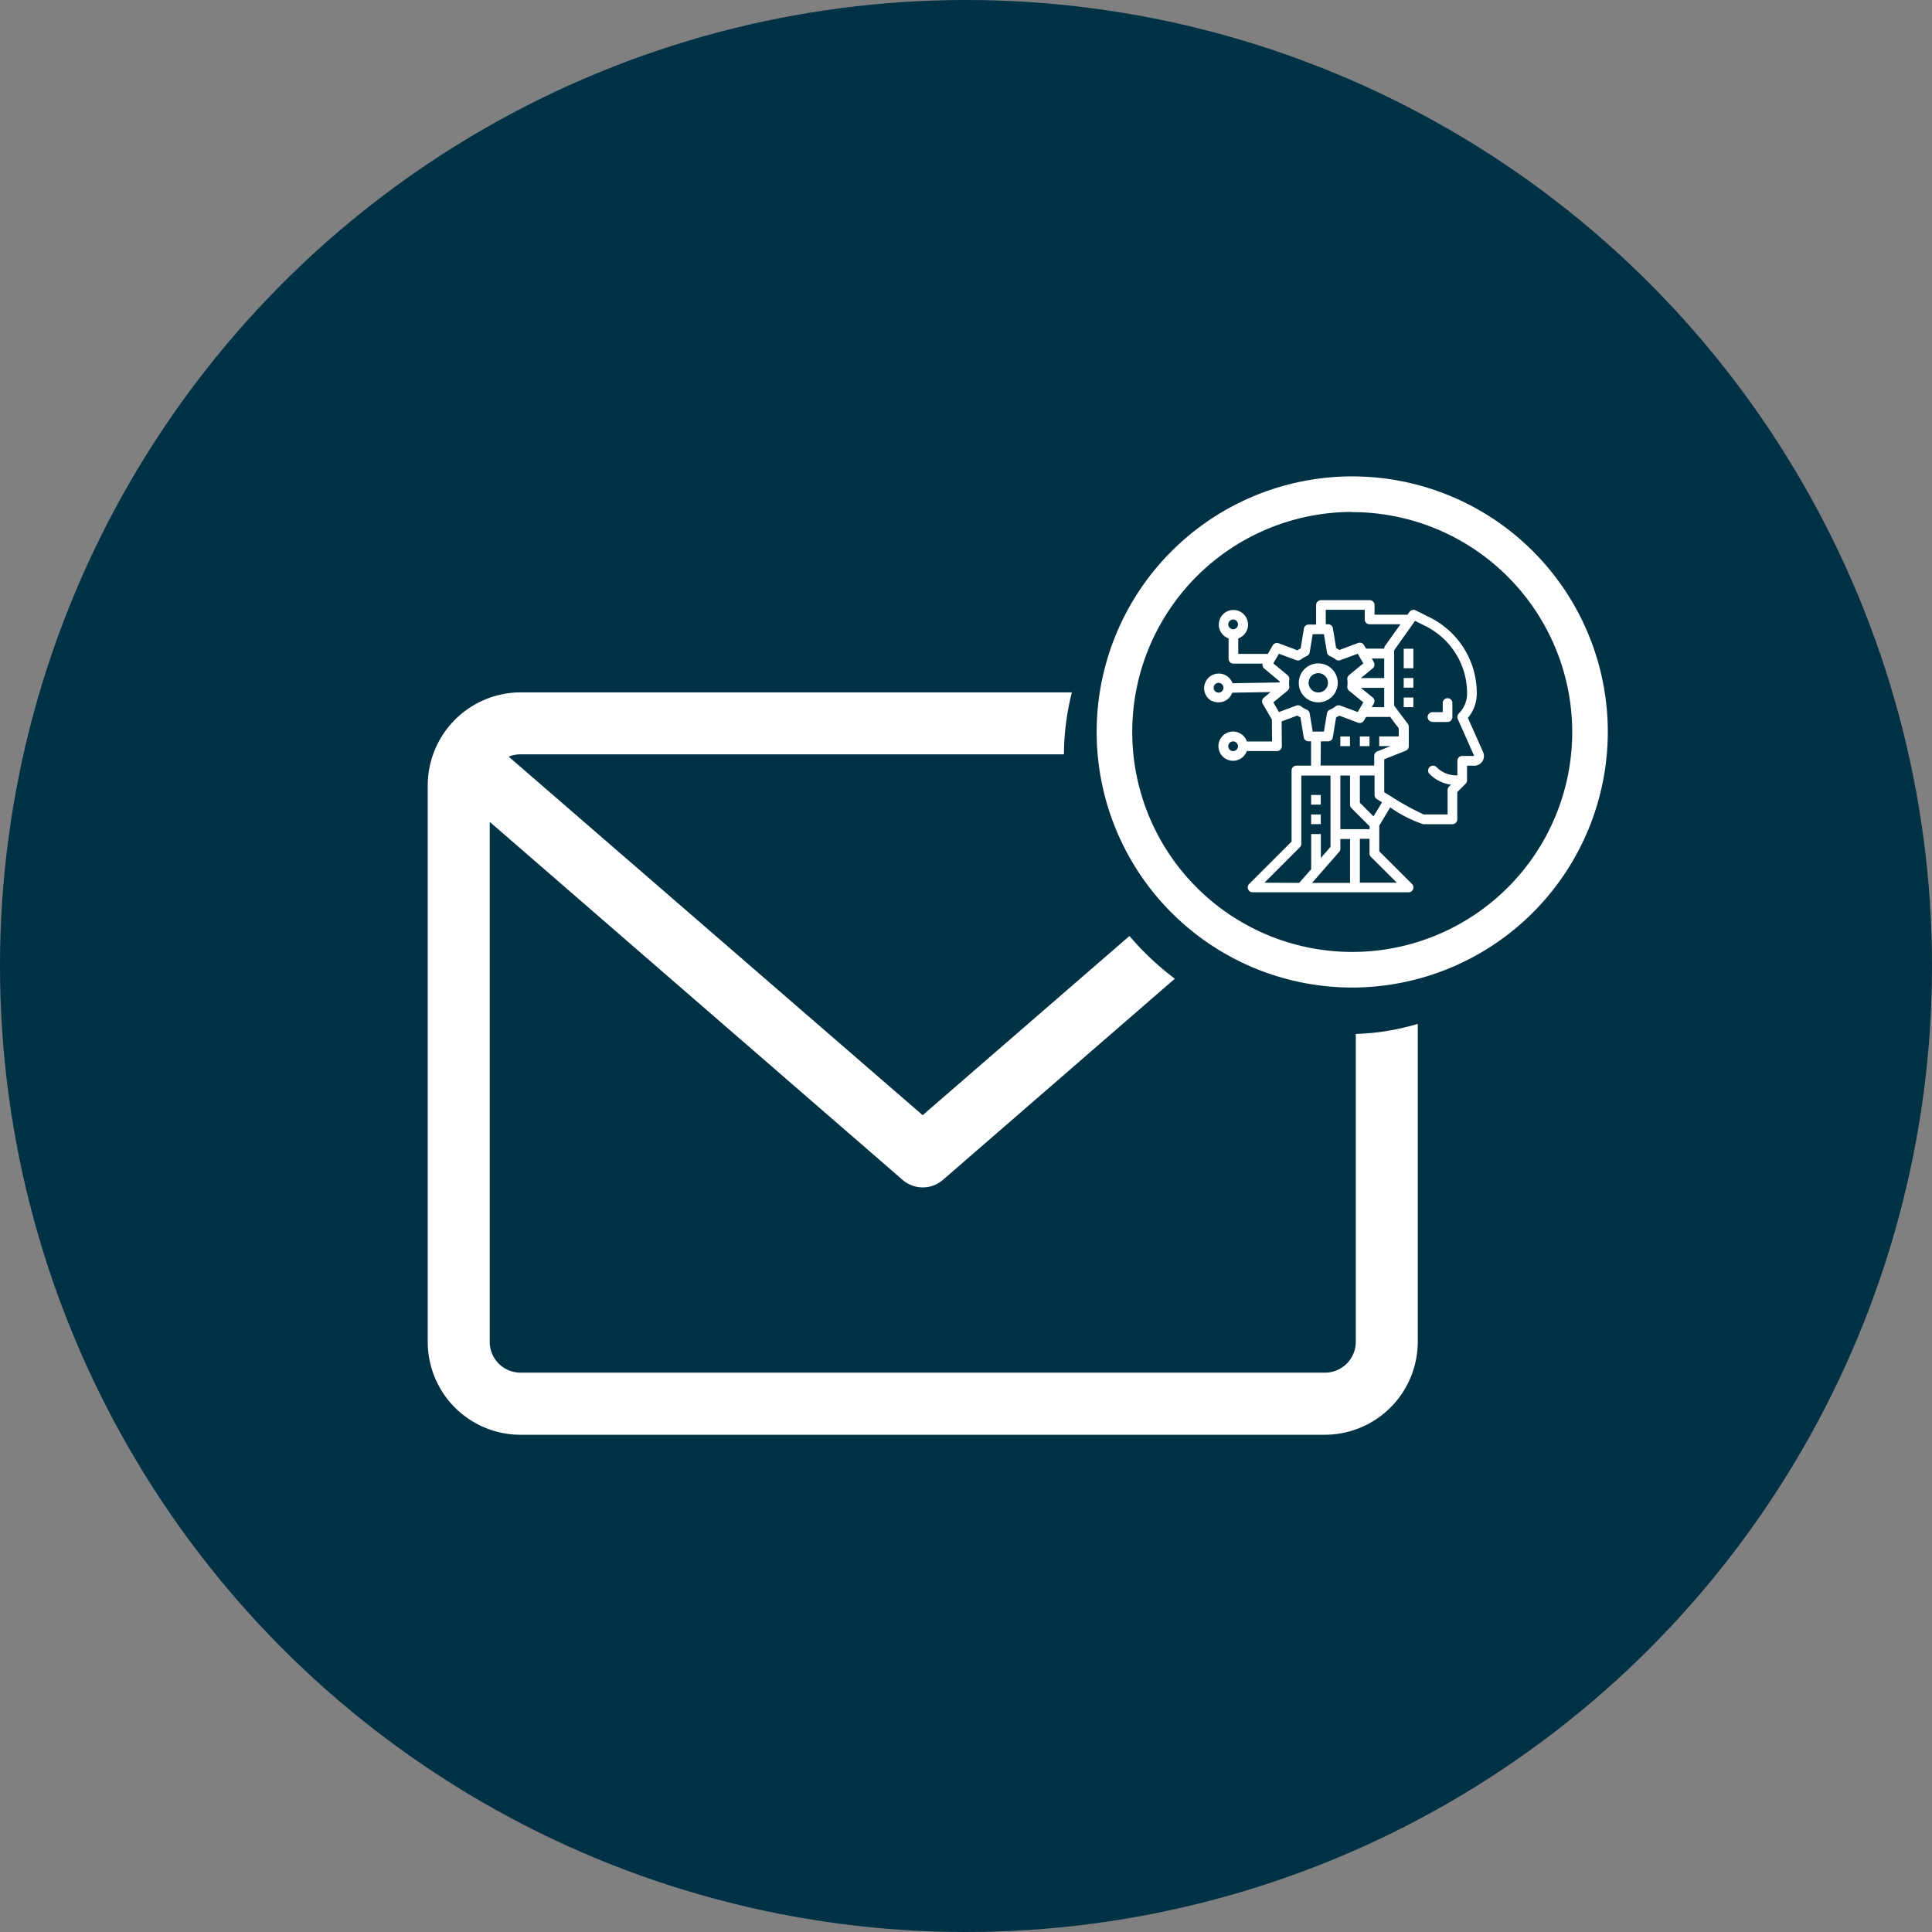 <svg xmlns="http://www.w3.org/2000/svg" width="60" height="60" viewBox="0 0 60 60">
  <rect x="0" y="0" width="60" height="60" fill="#808080" stroke="none"/>
  <g id="AI_Email_Threading_icon" data-name="AI &amp; Email Threading icon" transform="translate(-801 -7263)">
    <circle id="Ellipse_1922" data-name="Ellipse 1922" cx="30" cy="30" r="30" transform="translate(801 7263)" fill="#003145"/>
    <g id="Group_31683" data-name="Group 31683" transform="translate(207.116 6220.504)">
      <g id="Group_31680" data-name="Group 31680" transform="translate(631.27 1061.13)">
        <g id="Group_31670" data-name="Group 31670" transform="translate(6.964 3.028)">
          <path id="Path_45143" data-name="Path 45143" d="M633.781,1063.9h.453a.152.152,0,0,0,.151-.151v-.454a.151.151,0,0,0-.3,0v.3h-.3a.151.151,0,1,0,0,.3Z" transform="translate(-633.63 -1063.14)" fill="#fff"/>
        </g>
        <g id="Group_31671" data-name="Group 31671" transform="translate(2.949 1.968)">
          <path id="Path_45144" data-name="Path 45144" d="M630.816,1063.447a.605.605,0,1,0-.606-.6A.6.6,0,0,0,630.816,1063.447Zm0-.907a.3.3,0,1,1-.3.3A.3.3,0,0,1,630.816,1062.54Z" transform="translate(-630.21 -1062.237)" fill="#fff"/>
        </g>
        <g id="Group_31672" data-name="Group 31672">
          <path id="Path_45145" data-name="Path 45145" d="M627.946,1063.69a.443.443,0,0,0,.208.049.453.453,0,0,0,.427-.3l1.189-.019-.207.172a.15.15,0,0,0-.035.193l.283.488.006.681h-.755l-.027,0a.454.454,0,1,0,0,.292l.027.006h.908a.15.15,0,0,0,.151-.153l-.007-.768.485-.181c.033.021.066.04.1.057l.1.614a.151.151,0,0,0,.149.127h.08v.756h-.454a.152.152,0,0,0-.151.151v2.208l-1.318,1.317a.151.151,0,0,0,.107.258h4.844a.151.151,0,0,0,.107-.258l-1.016-1.014v-.8l.339-.565a3.97,3.97,0,0,0,1.024.522h.908a.151.151,0,0,0,.151-.15v-.847l.258-.258a.152.152,0,0,0,.045-.107v-.454h.221a.3.3,0,0,0,.277-.425l-.471-1.06a1.179,1.179,0,0,0,.276-.758,2.627,2.627,0,0,0-1.46-2.363l-.439-.219a.15.15,0,0,0-.191.047l-.063.088H633v-.3a.151.151,0,0,0-.15-.151h-1.514a.152.152,0,0,0-.151.151v.606h-.23a.152.152,0,0,0-.15.127l-.1.613c-.033.017-.067.038-.1.059l-.582-.218a.151.151,0,0,0-.184.066l-.153.264-.012,0h-.907v-.481a.454.454,0,1,0-.3,0v.633a.152.152,0,0,0,.151.151h.905a.151.151,0,0,0,.05.151l.479.4v.033l-1.463.024a.454.454,0,1,0-.634.558Zm.662,1.564a.151.151,0,1,1,.151-.151A.152.152,0,0,1,628.608,1065.253Zm0-4.087a.151.151,0,1,1-.151.151A.152.152,0,0,1,628.608,1061.167Zm2.724,3.784h.223a.151.151,0,0,0,.149-.127l.1-.613c.033-.018.067-.038.1-.059l.582.219a.152.152,0,0,0,.184-.066l.065-.112h.713a.149.149,0,0,0,.033-.006l.27.359v.252h-.606v.3h.35l-.405.162a.152.152,0,0,0-.1.141v.3h-1.665Zm1.645-2.462-.063-.111h.386v.606h-.724l.367-.3A.151.151,0,0,0,632.976,1062.489Zm.323.8v.6h-.386l.063-.11a.151.151,0,0,0-.034-.191l-.367-.3Zm-1.014,3.739.561.561v.088h-.909v-1.665h.3v.909A.147.147,0,0,0,632.285,1067.025Zm-.96,2.012h.007v-.008l.568-.649a.148.148,0,0,0,.038-.1v-.3h.3v1.363h-1.181Zm-1.746.3,1.1-1.1a.152.152,0,0,0,.045-.107v-2.119h.907v2.214l-.3.345v-.743h-.3v1.091l-.372.424Zm4.112,0h-1.148v-1.363h.3v.454a.151.151,0,0,0,.043.107Zm-.724-2.06-.424-.424v-.846H633v.606a.151.151,0,0,0,.072.128l.161.1Zm1.289-6.072.323.162a2.329,2.329,0,0,1,1.294,2.093.877.877,0,0,1-.258.623.153.153,0,0,0-.032.169l.511,1.149h-.372a.151.151,0,0,0-.151.151v.453h-.026a.87.87,0,0,1-.623-.258.152.152,0,0,0-.215.215,1.18,1.18,0,0,0,.664.332l-.059.059a.152.152,0,0,0-.045.107v.757h-.742a7.909,7.909,0,0,1-1.011-.558h0l-.214-.13v-1.025l.662-.264a.152.152,0,0,0,.1-.141v-.606a.147.147,0,0,0-.031-.09l-.424-.566v-1.716Zm-2.773-.344h1.211v.3a.151.151,0,0,0,.151.151h.959l-.478.668a.158.158,0,0,0-.028.088h-.561l-.065-.11a.151.151,0,0,0-.184-.066l-.582.218c-.033-.021-.066-.041-.1-.059l-.1-.614a.15.15,0,0,0-.149-.126h-.072Zm-1.628,1.665.174-.3.538.2a.15.15,0,0,0,.143-.021.969.969,0,0,1,.184-.107.152.152,0,0,0,.09-.114l.094-.565h.349l.094.565a.152.152,0,0,0,.09.114.913.913,0,0,1,.184.108.153.153,0,0,0,.143.02l.538-.2.174.3-.443.364a.153.153,0,0,0-.054.135.814.814,0,0,1,0,.214.15.15,0,0,0,.054.134l.443.364-.174.3-.538-.2a.149.149,0,0,0-.143.02.968.968,0,0,1-.184.108.152.152,0,0,0-.09.114l-.094.565h-.349l-.094-.565a.151.151,0,0,0-.089-.114.9.9,0,0,1-.184-.108.152.152,0,0,0-.144-.02l-.538.2-.174-.3.443-.364.007-.008.008-.008a.166.166,0,0,0,.028-.042h0a.139.139,0,0,0,.011-.053v-.022a.8.8,0,0,1,0-.213.152.152,0,0,0-.054-.135Zm-1.836.688a.154.154,0,0,1,.089-.076.152.152,0,1,1-.089.076Z" transform="translate(-627.698 -1060.561)" fill="#fff"/>
        </g>
        <g id="Group_31673" data-name="Group 31673" transform="translate(3.332 6.054)">
          <path id="Path_45146" data-name="Path 45146" d="M630.536,1065.718h.3v.3h-.3Z" transform="translate(-630.536 -1065.718)" fill="#fff"/>
        </g>
        <g id="Group_31674" data-name="Group 31674" transform="translate(3.332 6.66)">
          <path id="Path_45147" data-name="Path 45147" d="M630.536,1066.234h.3v.3h-.3Z" transform="translate(-630.536 -1066.234)" fill="#fff"/>
        </g>
        <g id="Group_31675" data-name="Group 31675" transform="translate(4.239 4.238)">
          <path id="Path_45148" data-name="Path 45148" d="M631.309,1064.171h.3v.3h-.3Z" transform="translate(-631.309 -1064.171)" fill="#fff"/>
        </g>
        <g id="Group_31676" data-name="Group 31676" transform="translate(4.845 4.238)">
          <path id="Path_45149" data-name="Path 45149" d="M631.825,1064.171h.3v.3h-.3Z" transform="translate(-631.825 -1064.171)" fill="#fff"/>
        </g>
        <g id="Group_31677" data-name="Group 31677" transform="translate(6.207 1.513)">
          <path id="Path_45150" data-name="Path 45150" d="M632.985,1061.85h.3v.606h-.3Z" transform="translate(-632.985 -1061.85)" fill="#fff"/>
        </g>
        <g id="Group_31678" data-name="Group 31678" transform="translate(6.207 2.422)">
          <path id="Path_45151" data-name="Path 45151" d="M632.985,1062.624h.3v.3h-.3Z" transform="translate(-632.985 -1062.624)" fill="#fff"/>
        </g>
        <g id="Group_31679" data-name="Group 31679" transform="translate(6.207 3.028)">
          <path id="Path_45152" data-name="Path 45152" d="M632.985,1063.14h.3v.3h-.3Z" transform="translate(-632.985 -1063.14)" fill="#fff"/>
        </g>
      </g>
      <g id="Group_31681" data-name="Group 31681" transform="translate(607.168 1063.993)">
        <path id="Path_45153" data-name="Path 45153" d="M635.989,1073.613v9.568a.957.957,0,0,1-.963.951h-24.97a.957.957,0,0,1-.963-.951v-16.154l12.82,11.117a.957.957,0,0,0,1.256,0l7.2-6.246a8.85,8.85,0,0,1-1.409-1.327l-6.422,5.565L609.68,1065a1.019,1.019,0,0,1,.376-.07h16.87a7.936,7.936,0,0,1,.247-1.925H610.056a2.893,2.893,0,0,0-2.888,2.888v17.292a2.883,2.883,0,0,0,2.888,2.876h24.97a2.891,2.891,0,0,0,2.888-2.876V1073.3A7.418,7.418,0,0,1,635.989,1073.613Z" transform="translate(-607.168 -1063)" fill="#fff"/>
      </g>
      <g id="Group_31682" data-name="Group 31682" transform="translate(627.941 1057.291)">
        <path id="Path_45154" data-name="Path 45154" d="M632.8,1073.165a7.937,7.937,0,1,1,7.938-7.937A7.947,7.947,0,0,1,632.8,1073.165Zm0-14.77a6.832,6.832,0,1,0,6.833,6.832A6.84,6.84,0,0,0,632.8,1058.4Z" transform="translate(-624.863 -1057.291)" fill="#fff"/>
      </g>
    </g>
  </g>
</svg>
